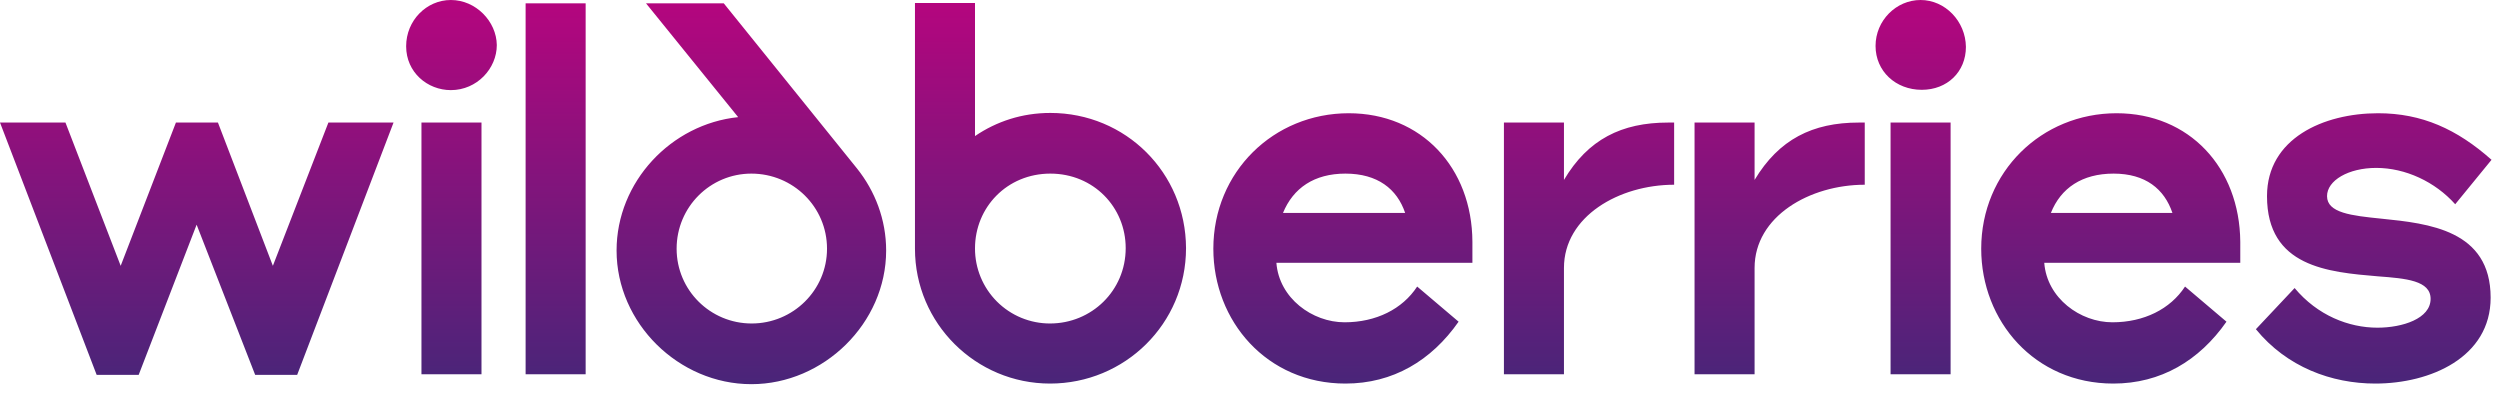 <?xml version="1.0" encoding="UTF-8"?> <svg xmlns="http://www.w3.org/2000/svg" width="216" height="34" viewBox="0 0 216 34" fill="none"><path d="M201.056 16.946C201.056 15.596 202.897 14.507 205.309 14.507C207.825 14.507 210.393 15.701 212.13 17.647L215.269 13.807C212.286 11.159 209.251 9.784 205.465 9.784C200.744 9.784 195.869 11.964 195.869 16.946C195.869 23.071 201.159 23.512 205.465 23.876C207.877 24.056 210.004 24.239 210.004 25.822C210.004 27.534 207.566 28.312 205.413 28.312C202.923 28.312 200.226 27.249 198.255 24.887L194.909 28.443C197.58 31.713 201.445 33.14 205.231 33.14C209.978 33.14 215.191 30.882 215.191 25.718C215.191 19.878 209.848 19.308 205.75 18.893C203.182 18.633 201.056 18.4 201.056 16.946ZM177.195 18.4C178.051 16.246 179.892 15 182.615 15C185.364 15 186.998 16.323 187.699 18.4H177.195ZM182.875 9.784C176.391 9.784 171.177 14.844 171.177 21.488C171.177 27.742 175.794 33.14 182.589 33.14C186.687 33.14 190.007 31.167 192.367 27.794L188.788 24.758C187.517 26.704 185.235 27.846 182.511 27.846C179.736 27.846 176.857 25.77 176.624 22.707H193.56V20.891C193.508 14.481 189.151 9.784 182.875 9.784ZM116.53 9.784C110.046 9.784 104.833 14.844 104.833 21.488C104.833 27.742 109.45 33.14 116.245 33.14C120.343 33.14 123.663 31.167 126.023 27.794L122.444 24.758C121.173 26.704 118.891 27.846 116.167 27.846C113.392 27.846 110.513 25.77 110.28 22.707H127.216V20.891C127.19 14.481 122.807 9.784 116.53 9.784ZM163.345 32.335H168.532V10.588H163.345V32.336V32.335ZM165.938 0C163.838 0 162.048 1.765 162.048 3.97C162.048 6.15 163.786 7.76 166.042 7.76C168.247 7.76 169.855 6.203 169.855 4.049C169.829 1.843 168.065 0 165.938 0ZM90.75 9.758C88.312 9.758 86.108 10.485 84.24 11.756V0.26H79.053V21.488C79.053 27.949 84.318 33.14 90.724 33.14C97.182 33.14 102.473 27.976 102.473 21.436C102.447 14.922 97.26 9.758 90.75 9.758ZM63.777 10.121C57.993 10.718 53.272 15.701 53.272 21.644C53.272 27.924 58.642 33.192 64.918 33.192C71.168 33.192 76.563 27.924 76.563 21.644C76.563 18.971 75.603 16.505 74.047 14.559L62.532 0.286H55.814L63.777 10.121ZM23.576 22.967L18.829 10.588H15.2L10.427 22.967L5.655 10.588H0L8.351 32.388H11.982L16.988 19.412L22.046 32.387H25.676L34.002 10.588H28.374L23.576 22.967ZM135.126 15.545V10.588H129.939V32.336H135.126V23.15C135.126 18.686 139.899 15.961 144.645 15.961V10.589H144.126C140.106 10.589 137.201 12.043 135.126 15.546V15.545ZM151.596 15.545V10.588H146.409V32.336H151.596V23.15C151.596 18.686 156.368 15.961 161.114 15.961V10.589H160.596C156.601 10.589 153.697 12.043 151.596 15.546V15.545ZM45.414 32.335H50.6V0.286H45.413V32.336L45.414 32.335ZM64.944 27.949C61.364 27.949 58.46 25.069 58.46 21.488C58.46 17.881 61.364 15 64.918 15C68.523 15 71.454 17.88 71.454 21.488C71.454 25.069 68.523 27.949 64.944 27.949ZM90.724 27.949C89.872 27.951 89.028 27.784 88.24 27.459C87.452 27.133 86.737 26.655 86.134 26.053C85.532 25.45 85.054 24.734 84.729 23.946C84.404 23.159 84.238 22.314 84.24 21.462C84.24 17.907 87.015 15 90.75 15C94.485 15 97.26 17.907 97.26 21.436C97.26 25.121 94.303 27.949 90.724 27.949ZM36.414 32.335H41.601V10.588H36.414V32.336V32.335ZM38.956 0C36.855 0 35.091 1.765 35.091 3.997C35.091 6.255 36.933 7.786 38.956 7.786C41.212 7.786 42.924 5.917 42.924 3.893C42.898 1.843 41.108 0 38.956 0ZM110.85 18.4C111.732 16.246 113.548 15 116.245 15C119.02 15 120.706 16.323 121.406 18.4H110.85Z" fill="url(#paint0_linear_3985_104)"></path><defs><linearGradient id="paint0_linear_3985_104" x1="107.634" y1="0" x2="107.634" y2="33.192" gradientUnits="userSpaceOnUse"><stop stop-color="#B5057E"></stop><stop offset="1" stop-color="#492579"></stop></linearGradient></defs></svg> 